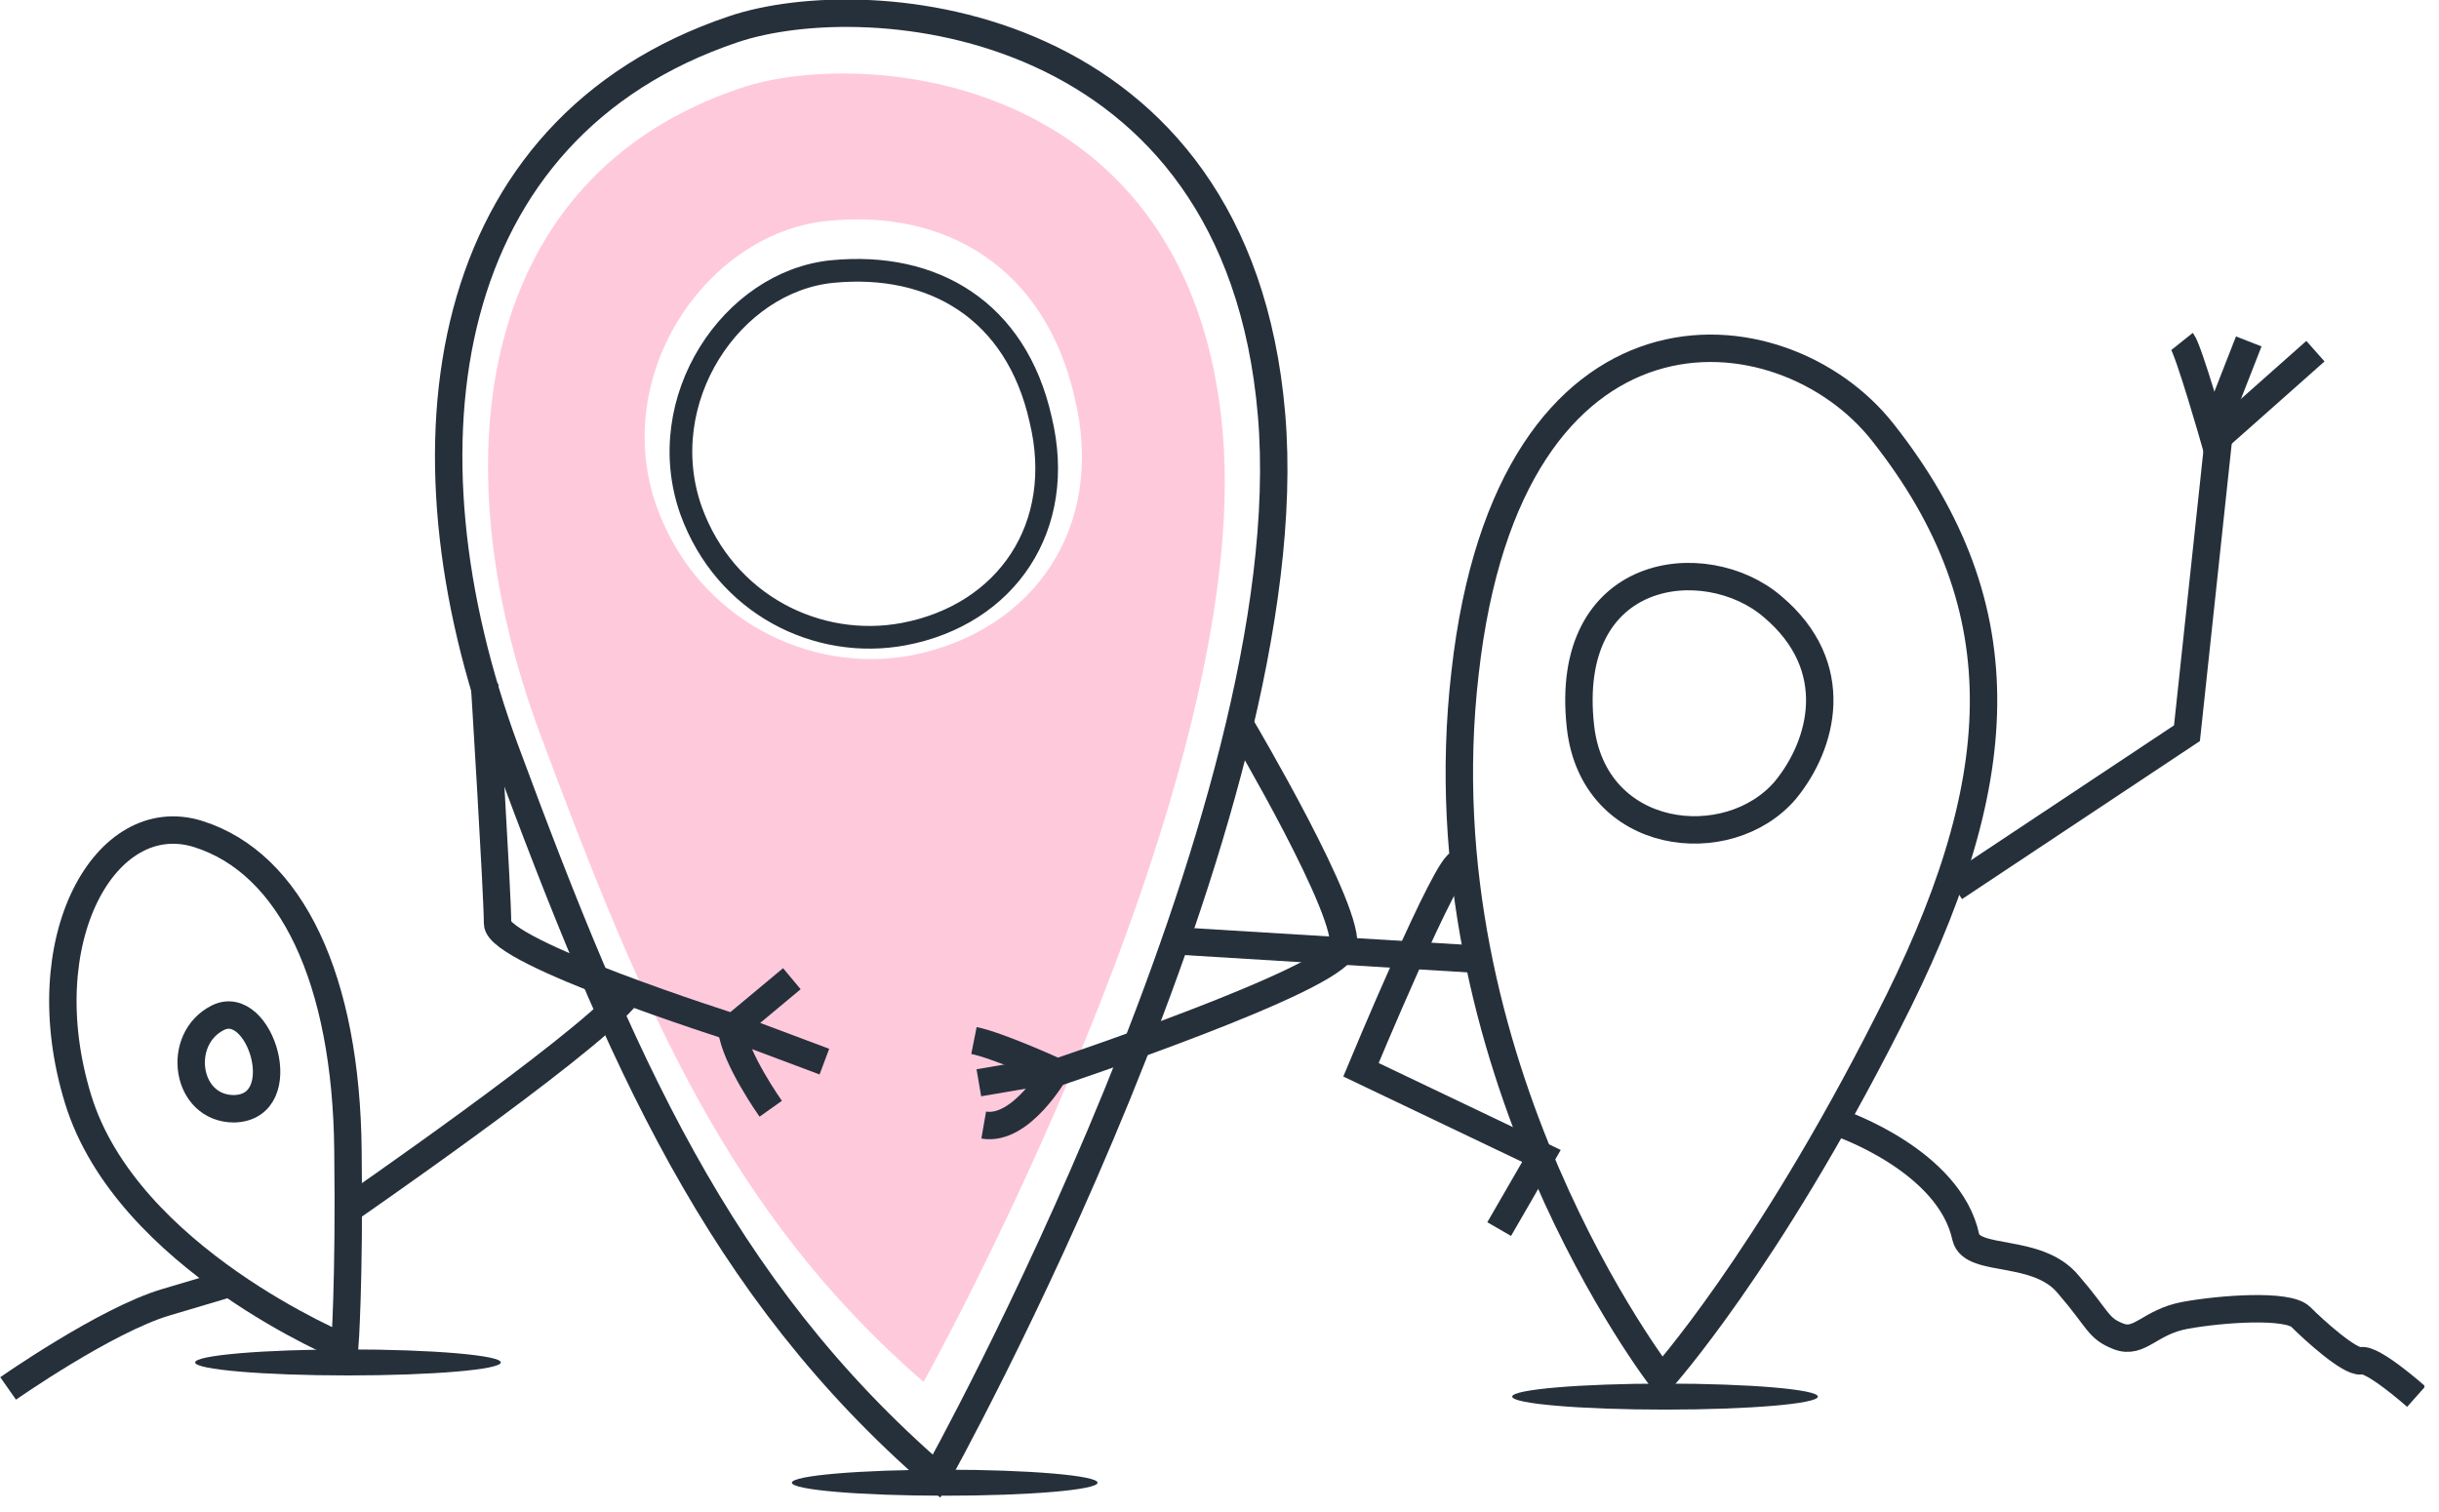 <svg width="150" height="93" viewBox="0 0 150 93" fill="none" xmlns="http://www.w3.org/2000/svg">
<g clip-path="url(#clip0)">
<path d="M75.2 26.6C73.3 4.5 53.1 2.9 45.6 5.4C29.4 10.8 26.9 28.1 33.2 45.1C39.5 62 44.8 74.6 56.8 85C56.8 85 77.1 48.6 75.2 26.6ZM56.1 40.3C49.8 41.5 42.9 38.1 40.4 31.2C37.5 23.1 43.4 14.4 50.8 13.6C58.2 12.8 64.3 16.5 66.1 24.5C68 32.4 63.6 38.8 56.1 40.3Z" fill="#FFC9DC"/>
<path d="M102.2 84.8C102.2 84.8 87.3 65.6 90.1 41.4C92.8 17.2 109.6 18.7 115.8 26.6C124.4 37.5 123.6 48.3 116.1 62.9C108.6 77.7 102.2 84.8 102.2 84.8Z" stroke="#25303B" stroke-width="1.686" stroke-miterlimit="10"/>
<path d="M109 37.302C104.9 33.802 96.1 34.802 97.2 44.702C98 51.802 106.3 52.702 109.8 48.602C112.1 45.802 113.4 41.002 109 37.302Z" stroke="#25303B" stroke-width="1.686" stroke-miterlimit="10"/>
<path d="M21.2 82.902C21.2 82.902 7.8 77.402 4.8 67.602C1.8 57.802 6.5 49.502 12.2 51.302C17.9 53.102 21.3 60.202 21.4 70.802C21.5 78.902 21.2 82.902 21.2 82.902Z" stroke="#25303B" stroke-width="1.686" stroke-miterlimit="10"/>
<path d="M13.4 62.599C10.8 63.899 11.4 68.199 14.4 68.199C18.1 68.099 16 61.299 13.4 62.599Z" stroke="#25303B" stroke-width="1.686" stroke-miterlimit="10"/>
<path d="M0.5 85.4C0.5 85.4 6.5 81.2 10.2 80.1C13.9 79 13.9 79 13.9 79" stroke="#25303B" stroke-width="1.686" stroke-miterlimit="10"/>
<path d="M21.4 74.398C21.4 74.398 35.6 64.598 38.4 61.398" stroke="#25303B" stroke-width="1.686" stroke-miterlimit="10"/>
<path d="M72.8 57.898L90.8 58.998" stroke="#25303B" stroke-width="1.686" stroke-miterlimit="10"/>
<path d="M113.2 69.102C113.2 69.102 119.9 71.402 120.9 76.102C121.3 77.702 125.3 76.702 127.2 79.002C129.1 81.202 129 81.702 130.3 82.202C131.6 82.702 132.2 81.302 134.4 80.902C136.6 80.502 140.7 80.202 141.5 81.002C142.3 81.802 144.5 83.802 145.2 83.702C145.9 83.502 148.6 85.902 148.6 85.902" stroke="#25303B" stroke-width="1.686" stroke-miterlimit="10"/>
<path d="M21.4 84.6C26.591 84.6 30.8 84.242 30.8 83.8C30.8 83.358 26.591 83 21.4 83C16.209 83 12 83.358 12 83.8C12 84.242 16.209 84.6 21.4 84.6Z" fill="#25303B"/>
<path d="M102.4 86.702C107.591 86.702 111.8 86.343 111.8 85.902C111.8 85.46 107.591 85.102 102.4 85.102C97.209 85.102 93 85.46 93 85.902C93 86.343 97.209 86.702 102.4 86.702Z" fill="#25303B"/>
<path d="M58.1 91.998C63.292 91.998 67.5 91.64 67.5 91.198C67.5 90.757 63.292 90.398 58.1 90.398C52.909 90.398 48.7 90.757 48.7 91.198C48.7 91.64 52.909 91.998 58.1 91.998Z" fill="#25303B"/>
<path d="M57.6 90.799C57.6 90.799 80.3 50.099 78.2 25.499C76.1 0.799 53.4 -1.001 45.1 1.799C27 7.899 24.1 27.299 31.1 46.199C38.1 65.099 44.2 79.199 57.6 90.799Z" stroke="#25303B" stroke-width="1.686" stroke-miterlimit="10"/>
<path d="M51.2 16.7C44.999 17.3 40.099 24.6 42.499 31.4C44.599 37.2 50.3 40 55.599 39C61.9 37.8 65.6 32.4 63.999 25.8C62.499 19.1 57.4 16.1 51.2 16.7Z" stroke="#25303B" stroke-width="1.395" stroke-miterlimit="10"/>
<path d="M64.899 65.997C64.899 65.997 81.999 60.297 82.599 58.297C83.199 56.297 76.399 44.797 76.399 44.797" stroke="#25303B" stroke-width="1.686" stroke-miterlimit="10"/>
<path d="M59.899 64C61.399 64.3 64.899 65.9 64.899 65.9C64.899 65.9 62.799 69.6 60.499 69.2" stroke="#25303B" stroke-width="1.686" stroke-miterlimit="10"/>
<path d="M60.2 66.599L64.3 65.899" stroke="#25303B" stroke-width="1.686" stroke-miterlimit="10"/>
<path d="M29.8 42.098C29.8 42.098 30.6 54.998 30.6 56.798C30.6 58.598 45.1 63.198 45.1 63.198L48.7 60.198" stroke="#25303B" stroke-width="1.686" stroke-miterlimit="10"/>
<path d="M50.7 65.299L45.1 63.199" stroke="#25303B" stroke-width="1.686" stroke-miterlimit="10"/>
<path d="M47.4 68.197C47.4 68.197 45.2 65.097 45 63.297" stroke="#25303B" stroke-width="1.686" stroke-miterlimit="10"/>
<path d="M120.2 54.598L134.5 45.098L136.5 26.398" stroke="#25303B" stroke-width="1.686" stroke-miterlimit="10"/>
<path d="M134.2 21C134.6 21.5 136.2 27.1 136.2 27.1L142.4 21.6" stroke="#25303B" stroke-width="1.686" stroke-miterlimit="10"/>
<path d="M138.3 21L136.5 25.6" stroke="#25303B" stroke-width="1.686" stroke-miterlimit="10"/>
<path d="M89.8 53.099C89.1 52.799 83.7 65.799 83.7 65.799L94.8 71.099L92.2 75.599" stroke="#25303B" stroke-width="1.686" stroke-miterlimit="10"/>
</g>
<defs>
<clipPath id="clip0">
<rect width="149.1" height="92.1" fill="white"/>
</clipPath>
</defs>
</svg>
